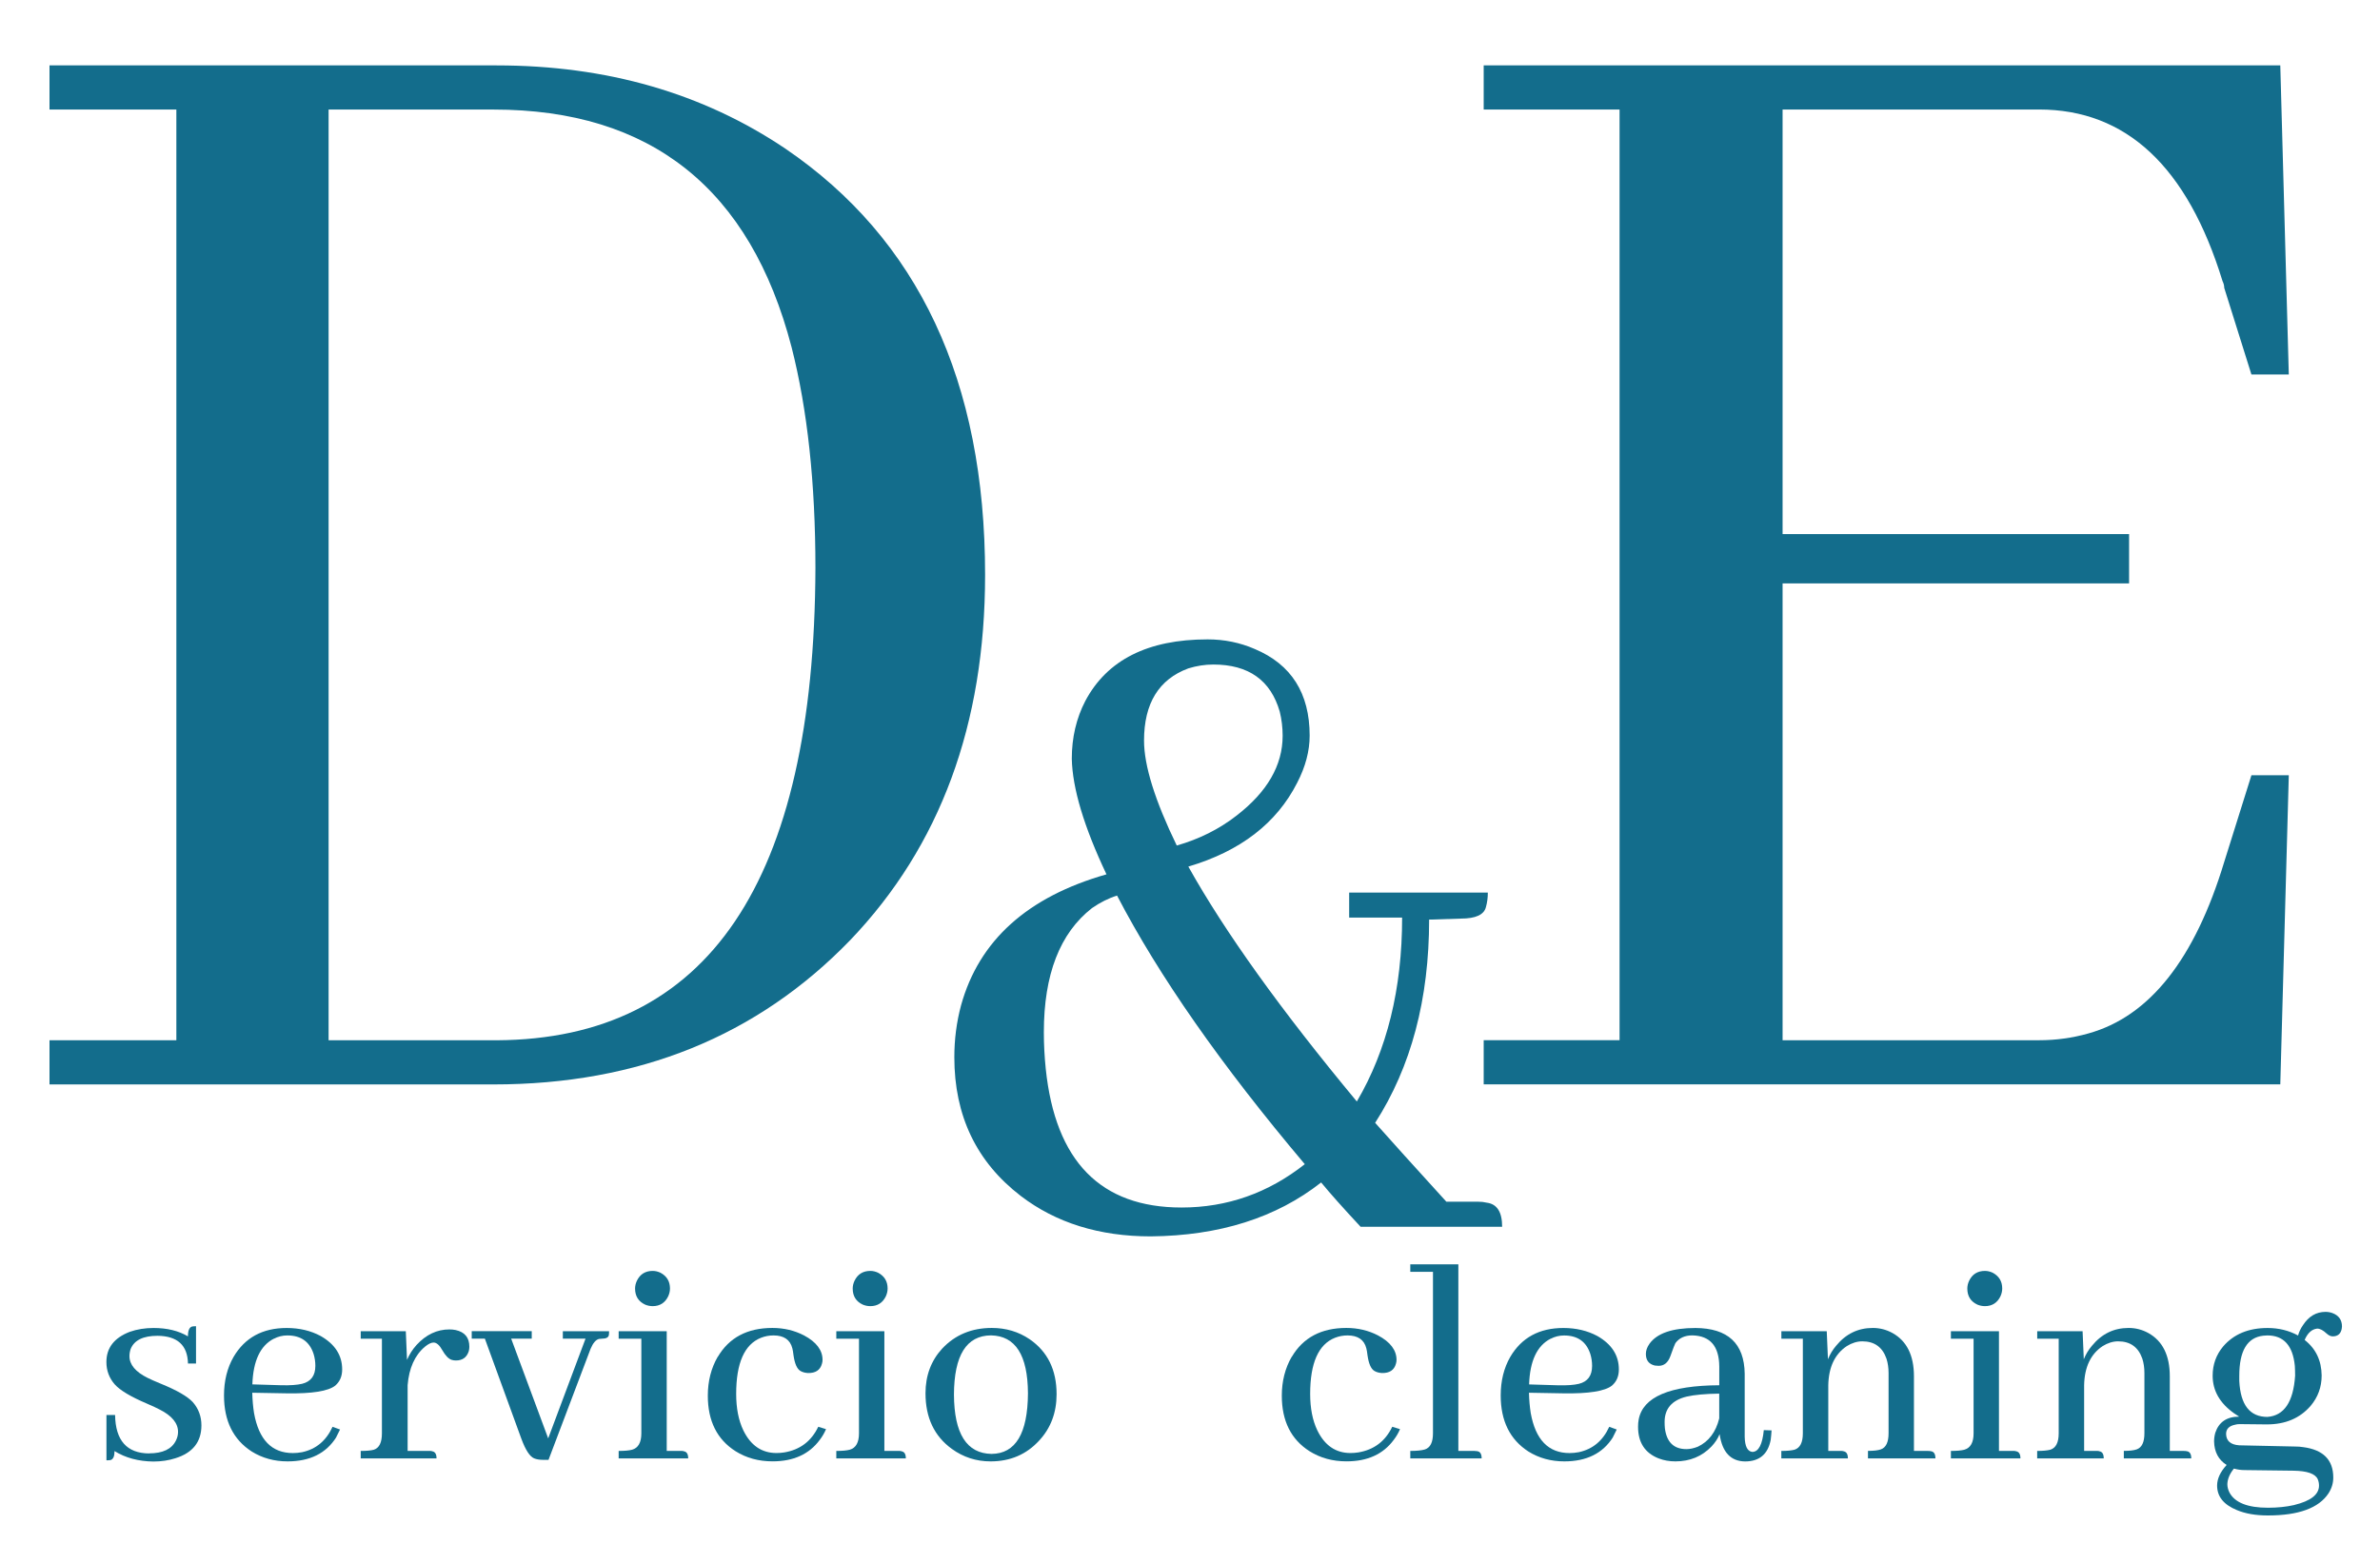 <?xml version="1.0" encoding="UTF-8"?> <svg xmlns="http://www.w3.org/2000/svg" viewBox="0 0 512 336.56"><g id="l"><path d="M106.85,14.07c23.65,0,44.35,5.97,62.09,17.9,28.65,19.49,42.98,50.06,42.98,91.72,0,32.16-9.67,58.35-29,78.56-20.02,20.71-45.6,31.06-76.76,31.06H10.65v-9.5h27.29V23.57H10.65v-9.5h96.2ZM70.69,23.57v200.24h36.16c45.48-.24,68.34-34.1,68.57-101.58,0-18.27-1.71-34.1-5.12-47.5-8.87-34.1-30.25-51.16-64.13-51.16h-35.48Z" style="fill:#136d8c;"></path></g><g id="m"><path d="M484.34,80.57l-5.85-18.64c0-.49-.13-.97-.37-1.46-7.55-24.6-20.71-36.91-39.46-36.91h-55.18v91.35h74.54v10.6h-74.54v98.29h55.18c3.65,0,7.18-.49,10.6-1.46,13.15-3.65,22.89-15.95,29.23-36.91l5.85-18.64h8.04l-1.83,66.5h-171.37v-9.5h29.23V23.57h-29.23v-9.5h171.37l1.83,66.5h-8.04Z" style="fill:#136d8c;"></path></g><g id="n"><path d="M295.82,241.56c3.31,3.73,8.42,9.39,15.33,16.98h6.83c.69,0,1.31.07,1.86.21,2.21.28,3.31,2,3.31,5.18h-30.45c-3.73-4-6.56-7.18-8.49-9.53-9.67,7.6-21.89,11.46-36.66,11.6-11.05,0-20.37-2.9-27.96-8.7-9.53-7.32-14.29-17.26-14.29-29.83,0-3.86.48-7.59,1.45-11.19,3.87-13.95,14.29-23.33,31.28-28.17-4.84-10.22-7.32-18.5-7.46-24.86,0-4.56.97-8.7,2.9-12.43,4.69-8.84,13.46-13.26,26.31-13.26,3.59,0,6.97.69,10.15,2.07,7.87,3.31,11.81,9.53,11.81,18.64,0,3.31-.9,6.7-2.69,10.15-4.42,8.7-12.22,14.71-23.41,18.02,7.87,14.08,19.95,30.93,36.25,50.54,6.49-11.05,9.74-24.23,9.74-39.56h-11.39v-5.38h29.83c0,1.11-.14,2.14-.41,3.11-.41,1.66-2.21,2.48-5.39,2.48l-6.42.21h-.62.21c0,17.12-3.87,31.69-11.6,43.71ZM280.7,250.47c-17.95-21.26-31.42-40.53-40.39-57.79-1.8.55-3.59,1.45-5.39,2.69-6.91,5.39-10.36,14.29-10.36,26.72,0,2.63.14,5.25.41,7.87,2.07,19.89,11.81,29.83,29.21,29.83,9.8,0,18.64-3.11,26.51-9.32ZM253.15,181.91c4.83-1.38,9.11-3.52,12.84-6.42,6.63-5.11,9.94-10.84,9.94-17.19,0-1.79-.21-3.52-.62-5.18-1.94-6.76-6.7-10.15-14.29-10.15-1.8,0-3.59.28-5.38.83-6.35,2.35-9.53,7.53-9.53,15.53,0,5.39,2.35,12.91,7.04,22.58Z" style="fill:#136d8c;"></path></g><g id="o"><path d="M277.89,291.93c2.44-4.15,6.36-6.23,11.75-6.23,2.48,0,4.75.54,6.81,1.61,2.65,1.41,3.98,3.17,3.98,5.27,0,.26-.04.54-.13.83-.38,1.37-1.39,2.03-3.02,1.99-.64-.04-1.18-.19-1.61-.45-.73-.43-1.22-1.54-1.48-3.34-.09-.73-.17-1.24-.26-1.54-.47-1.84-1.82-2.76-4.05-2.76-.94,0-1.84.17-2.7.51-3.55,1.41-5.33,5.44-5.33,12.07,0,3.08.51,5.7,1.54,7.84,1.58,3.25,3.96,4.88,7.13,4.88.56,0,1.11-.04,1.67-.13,3.38-.56,5.82-2.4,7.32-5.52l1.67.51c-.34.81-.79,1.58-1.35,2.31-2.27,3.08-5.65,4.62-10.15,4.62-3,0-5.65-.73-7.96-2.18-3.98-2.53-5.97-6.51-5.97-11.95,0-3.12.71-5.91,2.12-8.35Z" style="fill:#136d8c;"></path><path d="M317.84,312.23c.6.09.9.6.9,1.54h-15.35v-1.61c1.41,0,2.46-.11,3.15-.32,1.16-.39,1.73-1.54,1.73-3.47v-34.74h-4.88v-1.61h10.34v40.14h3.47c.21,0,.43.02.64.06Z" style="fill:#136d8c;"></path><path d="M346.99,309.21c-2.18,3.47-5.67,5.2-10.47,5.2-2.87,0-5.44-.71-7.71-2.12-3.98-2.57-5.97-6.59-5.97-12.07,0-3.12.68-5.89,2.05-8.28,2.44-4.15,6.25-6.23,11.43-6.23,2.74,0,5.18.58,7.32,1.73,3.08,1.76,4.62,4.15,4.62,7.19,0,1.46-.49,2.61-1.48,3.47-1.5,1.2-4.99,1.76-10.47,1.67l-7.39-.13c.04,1.58.17,3.04.38,4.37,1.03,5.74,3.81,8.61,8.35,8.61.64,0,1.31-.06,1.99-.19,3-.64,5.18-2.46,6.55-5.46l1.61.58c-.26.56-.54,1.11-.83,1.67ZM333.57,288.02c-2.91,1.5-4.45,4.77-4.62,9.83l6.29.19c1.88.04,3.36-.06,4.43-.32,1.88-.47,2.83-1.75,2.83-3.85,0-.9-.13-1.75-.38-2.57-.86-2.65-2.74-3.98-5.65-3.98-1.03,0-1.99.24-2.89.71Z" style="fill:#136d8c;"></path><path d="M369.92,308.57c-.38.94-.96,1.82-1.73,2.63-2.05,2.14-4.65,3.21-7.77,3.21-1.28,0-2.48-.21-3.6-.64-2.95-1.16-4.43-3.42-4.43-6.81,0-.56.04-1.07.13-1.54.9-4.88,6.68-7.34,17.34-7.39v-4.05c-.04-4.37-1.97-6.59-5.78-6.68-1.63,0-2.85.56-3.66,1.67-.13.21-.49,1.16-1.09,2.83-.51,1.37-1.35,2.05-2.5,2.05-.26,0-.54-.02-.83-.06-1.28-.3-1.93-1.13-1.93-2.5,0-.73.26-1.45.77-2.18,1.63-2.27,4.92-3.4,9.89-3.4,6.98.04,10.51,3.32,10.6,9.83v13.55c.04,2.1.6,3.19,1.67,3.28,1.33-.04,2.14-1.61,2.44-4.69l1.67.06c-.04.73-.11,1.41-.19,2.06-.6,3.08-2.44,4.62-5.52,4.62-3.08-.04-4.9-1.99-5.46-5.84ZM365.23,311.26c2.35-1.11,3.9-3.15,4.62-6.1v-5.33c-3,.04-5.33.26-7,.64-3.17.77-4.75,2.59-4.75,5.46,0,.47.02.92.06,1.35.38,3,1.93,4.49,4.62,4.49.77,0,1.58-.17,2.44-.51Z" style="fill:#136d8c;"></path><path d="M396.57,312.23c.64.09.96.6.96,1.54h-14.32v-1.61c1.24,0,2.18-.09,2.83-.26,1.2-.38,1.8-1.56,1.8-3.53v-20.36h-4.62v-1.61h9.76l.26,6.04c.43-1.07,1.01-2.03,1.74-2.89,2.1-2.57,4.73-3.85,7.9-3.85,1.5,0,2.91.36,4.24,1.09,3.08,1.71,4.62,4.82,4.62,9.31v16.06h3.02c.26,0,.47.02.64.06.64.09.96.6.96,1.54h-14.51v-1.61c1.24,0,2.16-.11,2.76-.32,1.11-.39,1.67-1.54,1.67-3.47v-12.97c0-1.11-.15-2.14-.45-3.08-.86-2.48-2.59-3.73-5.2-3.73-1.11,0-2.23.34-3.34,1.03-2.57,1.71-3.9,4.52-3.98,8.41v14.13h2.63c.26,0,.47.02.64.06Z" style="fill:#136d8c;"></path><path d="M433.69,312.23c.64.09.96.6.96,1.54h-14.96v-1.61c1.28,0,2.25-.09,2.89-.26,1.33-.38,1.99-1.56,1.99-3.53v-20.36h-4.88v-1.61h10.34v25.75h3.02c.26,0,.47.02.64.06ZM430.35,278.89c-.68,1.41-1.8,2.12-3.34,2.12-.56,0-1.09-.11-1.61-.32-1.46-.68-2.18-1.84-2.18-3.47,0-.56.13-1.11.39-1.67.68-1.41,1.82-2.12,3.4-2.12.56,0,1.11.13,1.67.39,1.37.73,2.05,1.86,2.05,3.4,0,.56-.13,1.11-.38,1.67Z" style="fill:#136d8c;"></path><path d="M451.61,312.23c.64.09.96.6.96,1.54h-14.32v-1.61c1.24,0,2.18-.09,2.83-.26,1.2-.38,1.8-1.56,1.8-3.53v-20.36h-4.62v-1.61h9.76l.26,6.04c.43-1.07,1.01-2.03,1.74-2.89,2.1-2.57,4.73-3.85,7.9-3.85,1.5,0,2.91.36,4.24,1.09,3.08,1.71,4.62,4.82,4.62,9.31v16.06h3.02c.26,0,.47.02.64.06.64.09.96.6.96,1.54h-14.51v-1.61c1.24,0,2.16-.11,2.76-.32,1.11-.39,1.67-1.54,1.67-3.47v-12.97c0-1.11-.15-2.14-.45-3.08-.86-2.48-2.59-3.73-5.2-3.73-1.11,0-2.23.34-3.34,1.03-2.57,1.71-3.9,4.52-3.98,8.41v14.13h2.63c.26,0,.47.02.64.06Z" style="fill:#136d8c;"></path><path d="M494.38,287.31c.21-.77.56-1.5,1.03-2.18,1.24-1.93,2.87-2.89,4.88-2.89.51,0,1.01.09,1.48.26,1.37.51,2.05,1.48,2.05,2.89,0,.13-.02.3-.06.51-.21,1.07-.86,1.61-1.93,1.61-.43,0-.88-.21-1.35-.64-.73-.68-1.39-1.03-1.99-1.03-1.16.13-2.05.94-2.7,2.44,2.4,1.88,3.62,4.43,3.66,7.64,0,2.48-.79,4.67-2.38,6.55-2.31,2.66-5.44,3.98-9.38,3.98h-.19l-5.72-.06c-.34,0-.66.04-.96.13-1.28.26-1.93.92-1.93,1.99.04,1.5.98,2.31,2.83,2.44l12.01.26c.6,0,1.18.04,1.73.13,4.32.56,6.49,2.74,6.49,6.55,0,1.2-.34,2.33-1.03,3.4-2.1,3.17-6.44,4.75-13.04,4.75-2.61,0-4.84-.38-6.68-1.16-2.83-1.16-4.24-2.91-4.24-5.27,0-1.46.68-2.93,2.05-4.43-1.76-1.11-2.65-2.8-2.7-5.07,0-.64.09-1.26.26-1.86.77-2.31,2.48-3.47,5.14-3.47-.34-.21-.71-.45-1.09-.71-3.08-2.18-4.62-4.88-4.62-8.09,0-2.4.75-4.49,2.25-6.29,2.27-2.65,5.46-3.98,9.57-3.98,2.4,0,4.58.54,6.55,1.61ZM493.55,323.79c3.55-.86,5.33-2.25,5.33-4.17,0-.47-.09-.92-.26-1.35-.51-1.2-2.27-1.82-5.27-1.86l-10.53-.13c-.73,0-1.48-.11-2.25-.32-.9,1.11-1.37,2.23-1.41,3.34,0,.6.15,1.2.45,1.8,1.16,2.18,3.92,3.28,8.28,3.28,2.05,0,3.94-.19,5.65-.58ZM481.73,297.13c.26,5.14,2.27,7.71,6.04,7.71,3.6-.26,5.59-3.21,5.97-8.86,0-.77-.02-1.48-.06-2.12-.43-4.37-2.4-6.55-5.91-6.55-.3,0-.6.02-.9.06-3.42.39-5.14,3.25-5.14,8.61v1.16Z" style="fill:#136d8c;"></path><path d="M32.07,312.68c2.95,0,4.88-.92,5.78-2.76.3-.6.45-1.22.45-1.86,0-1.88-1.33-3.49-3.98-4.82-.56-.3-1.48-.73-2.76-1.28-3.43-1.46-5.72-2.83-6.87-4.11-1.2-1.37-1.8-2.98-1.8-4.82,0-3.04,1.67-5.2,5.01-6.49,1.58-.56,3.3-.83,5.14-.83,2.91,0,5.37.6,7.39,1.8,0-1.24.3-1.95.9-2.12.21-.04.49-.06.84-.06v8.03h-1.73c-.09-3.94-2.27-5.93-6.55-5.97-3.08,0-5.01.94-5.78,2.83-.17.51-.26,1.03-.26,1.54,0,1.84,1.31,3.4,3.92,4.69.6.3,1.52.71,2.76,1.22,3.47,1.41,5.78,2.74,6.94,3.98,1.24,1.41,1.86,3.08,1.86,5.01,0,3.55-1.86,5.91-5.59,7.07-1.46.47-3.04.71-4.75.71-3.21-.04-5.99-.79-8.35-2.25,0,1.11-.28,1.75-.84,1.93-.26.04-.56.06-.9.06v-9.76h1.86c.08,5.48,2.53,8.24,7.32,8.28Z" style="fill:#136d8c;"></path><path d="M72.34,309.21c-2.18,3.47-5.67,5.2-10.47,5.2-2.87,0-5.44-.71-7.71-2.12-3.98-2.57-5.97-6.59-5.97-12.07,0-3.12.68-5.89,2.05-8.28,2.44-4.15,6.25-6.23,11.43-6.23,2.74,0,5.18.58,7.32,1.73,3.08,1.76,4.62,4.15,4.62,7.19,0,1.46-.49,2.61-1.48,3.47-1.5,1.2-4.99,1.76-10.47,1.67l-7.39-.13c.04,1.58.17,3.04.38,4.37,1.03,5.74,3.81,8.61,8.35,8.61.64,0,1.31-.06,1.99-.19,3-.64,5.18-2.46,6.55-5.46l1.61.58c-.26.56-.54,1.11-.83,1.67ZM58.91,288.01c-2.91,1.5-4.45,4.77-4.62,9.83l6.29.19c1.88.04,3.36-.06,4.43-.32,1.88-.47,2.83-1.75,2.83-3.85,0-.9-.13-1.75-.38-2.57-.86-2.65-2.74-3.98-5.65-3.98-1.03,0-1.99.24-2.89.71Z" style="fill:#136d8c;"></path><path d="M92.95,312.23c.64.09.96.6.96,1.54h-16.31v-1.61c1.29,0,2.23-.09,2.83-.26,1.16-.38,1.73-1.56,1.73-3.53v-20.36h-4.56v-1.61h9.7l.26,6.17c.51-1.2,1.2-2.27,2.05-3.21,2.05-2.23,4.41-3.34,7.06-3.34.47,0,.92.04,1.35.13,1.97.43,2.95,1.63,2.95,3.6,0,.3-.04.62-.13.96-.43,1.33-1.35,1.99-2.76,1.99-.3,0-.6-.04-.9-.13-.68-.21-1.37-.92-2.05-2.12-.6-1.07-1.22-1.61-1.86-1.61-.51,0-1.13.3-1.86.9-2.18,1.84-3.42,4.6-3.72,8.28v14.13h4.62c.26,0,.47.02.64.06Z" style="fill:#136d8c;"></path><path d="M109.97,288.01l7.96,21.45,8.03-21.45h-4.88v-1.61h9.95c0,.39-.02.69-.06.9-.13.47-.62.71-1.48.71-.21,0-.43.02-.64.06-.68.17-1.28.88-1.8,2.12l-9.05,23.89h-1.16c-.77,0-1.41-.11-1.93-.32-.94-.38-1.86-1.8-2.76-4.24l-7.84-21.51h-2.83v-1.61h12.91v1.61h-4.43Z" style="fill:#136d8c;"></path><path d="M147.09,312.23c.64.09.96.6.96,1.54h-14.96v-1.61c1.28,0,2.25-.09,2.89-.26,1.33-.38,1.99-1.56,1.99-3.53v-20.36h-4.88v-1.61h10.34v25.75h3.02c.26,0,.47.02.64.06ZM143.75,278.89c-.68,1.41-1.8,2.12-3.34,2.12-.56,0-1.09-.11-1.61-.32-1.46-.68-2.18-1.84-2.18-3.47,0-.56.13-1.11.39-1.67.68-1.41,1.82-2.12,3.4-2.12.56,0,1.11.13,1.67.39,1.37.73,2.05,1.86,2.05,3.4,0,.56-.13,1.11-.38,1.67Z" style="fill:#136d8c;"></path><path d="M154.41,291.93c2.44-4.15,6.36-6.23,11.75-6.23,2.48,0,4.75.54,6.81,1.61,2.65,1.41,3.98,3.17,3.98,5.27,0,.26-.04.54-.13.83-.38,1.37-1.39,2.03-3.02,1.99-.64-.04-1.18-.19-1.61-.45-.73-.43-1.22-1.54-1.48-3.34-.09-.73-.17-1.24-.26-1.54-.47-1.84-1.82-2.76-4.05-2.76-.94,0-1.84.17-2.7.51-3.55,1.41-5.33,5.44-5.33,12.07,0,3.08.51,5.7,1.54,7.84,1.58,3.25,3.96,4.88,7.13,4.88.56,0,1.11-.04,1.67-.13,3.38-.56,5.82-2.4,7.32-5.52l1.67.51c-.34.81-.79,1.58-1.35,2.31-2.27,3.08-5.65,4.62-10.15,4.62-3,0-5.65-.73-7.96-2.18-3.98-2.53-5.97-6.51-5.97-11.95,0-3.12.71-5.91,2.12-8.35Z" style="fill:#136d8c;"></path><path d="M193.91,312.23c.64.09.96.6.96,1.54h-14.96v-1.61c1.28,0,2.25-.09,2.89-.26,1.33-.38,1.99-1.56,1.99-3.53v-20.36h-4.88v-1.61h10.34v25.75h3.02c.26,0,.47.02.64.06ZM190.57,278.89c-.68,1.41-1.8,2.12-3.34,2.12-.56,0-1.09-.11-1.61-.32-1.46-.68-2.18-1.84-2.18-3.47,0-.56.13-1.11.39-1.67.68-1.41,1.82-2.12,3.4-2.12.56,0,1.11.13,1.67.39,1.37.73,2.05,1.86,2.05,3.4,0,.56-.13,1.11-.38,1.67Z" style="fill:#136d8c;"></path><path d="M221.52,288.14c3.85,2.66,5.78,6.59,5.78,11.82,0,3.94-1.24,7.26-3.73,9.95-2.74,3-6.23,4.5-10.47,4.5-3.08,0-5.87-.9-8.35-2.7-3.77-2.74-5.65-6.72-5.65-11.95,0-3.81,1.2-7.02,3.6-9.63,2.78-2.95,6.34-4.43,10.66-4.43,3.04,0,5.76.81,8.16,2.44ZM213.3,312.8c5.18-.04,7.79-4.39,7.84-13.04-.04-8.22-2.7-12.37-7.96-12.46-5.27.04-7.92,4.28-7.96,12.72.04,8.44,2.74,12.69,8.09,12.78Z" style="fill:#136d8c;"></path></g></svg> 